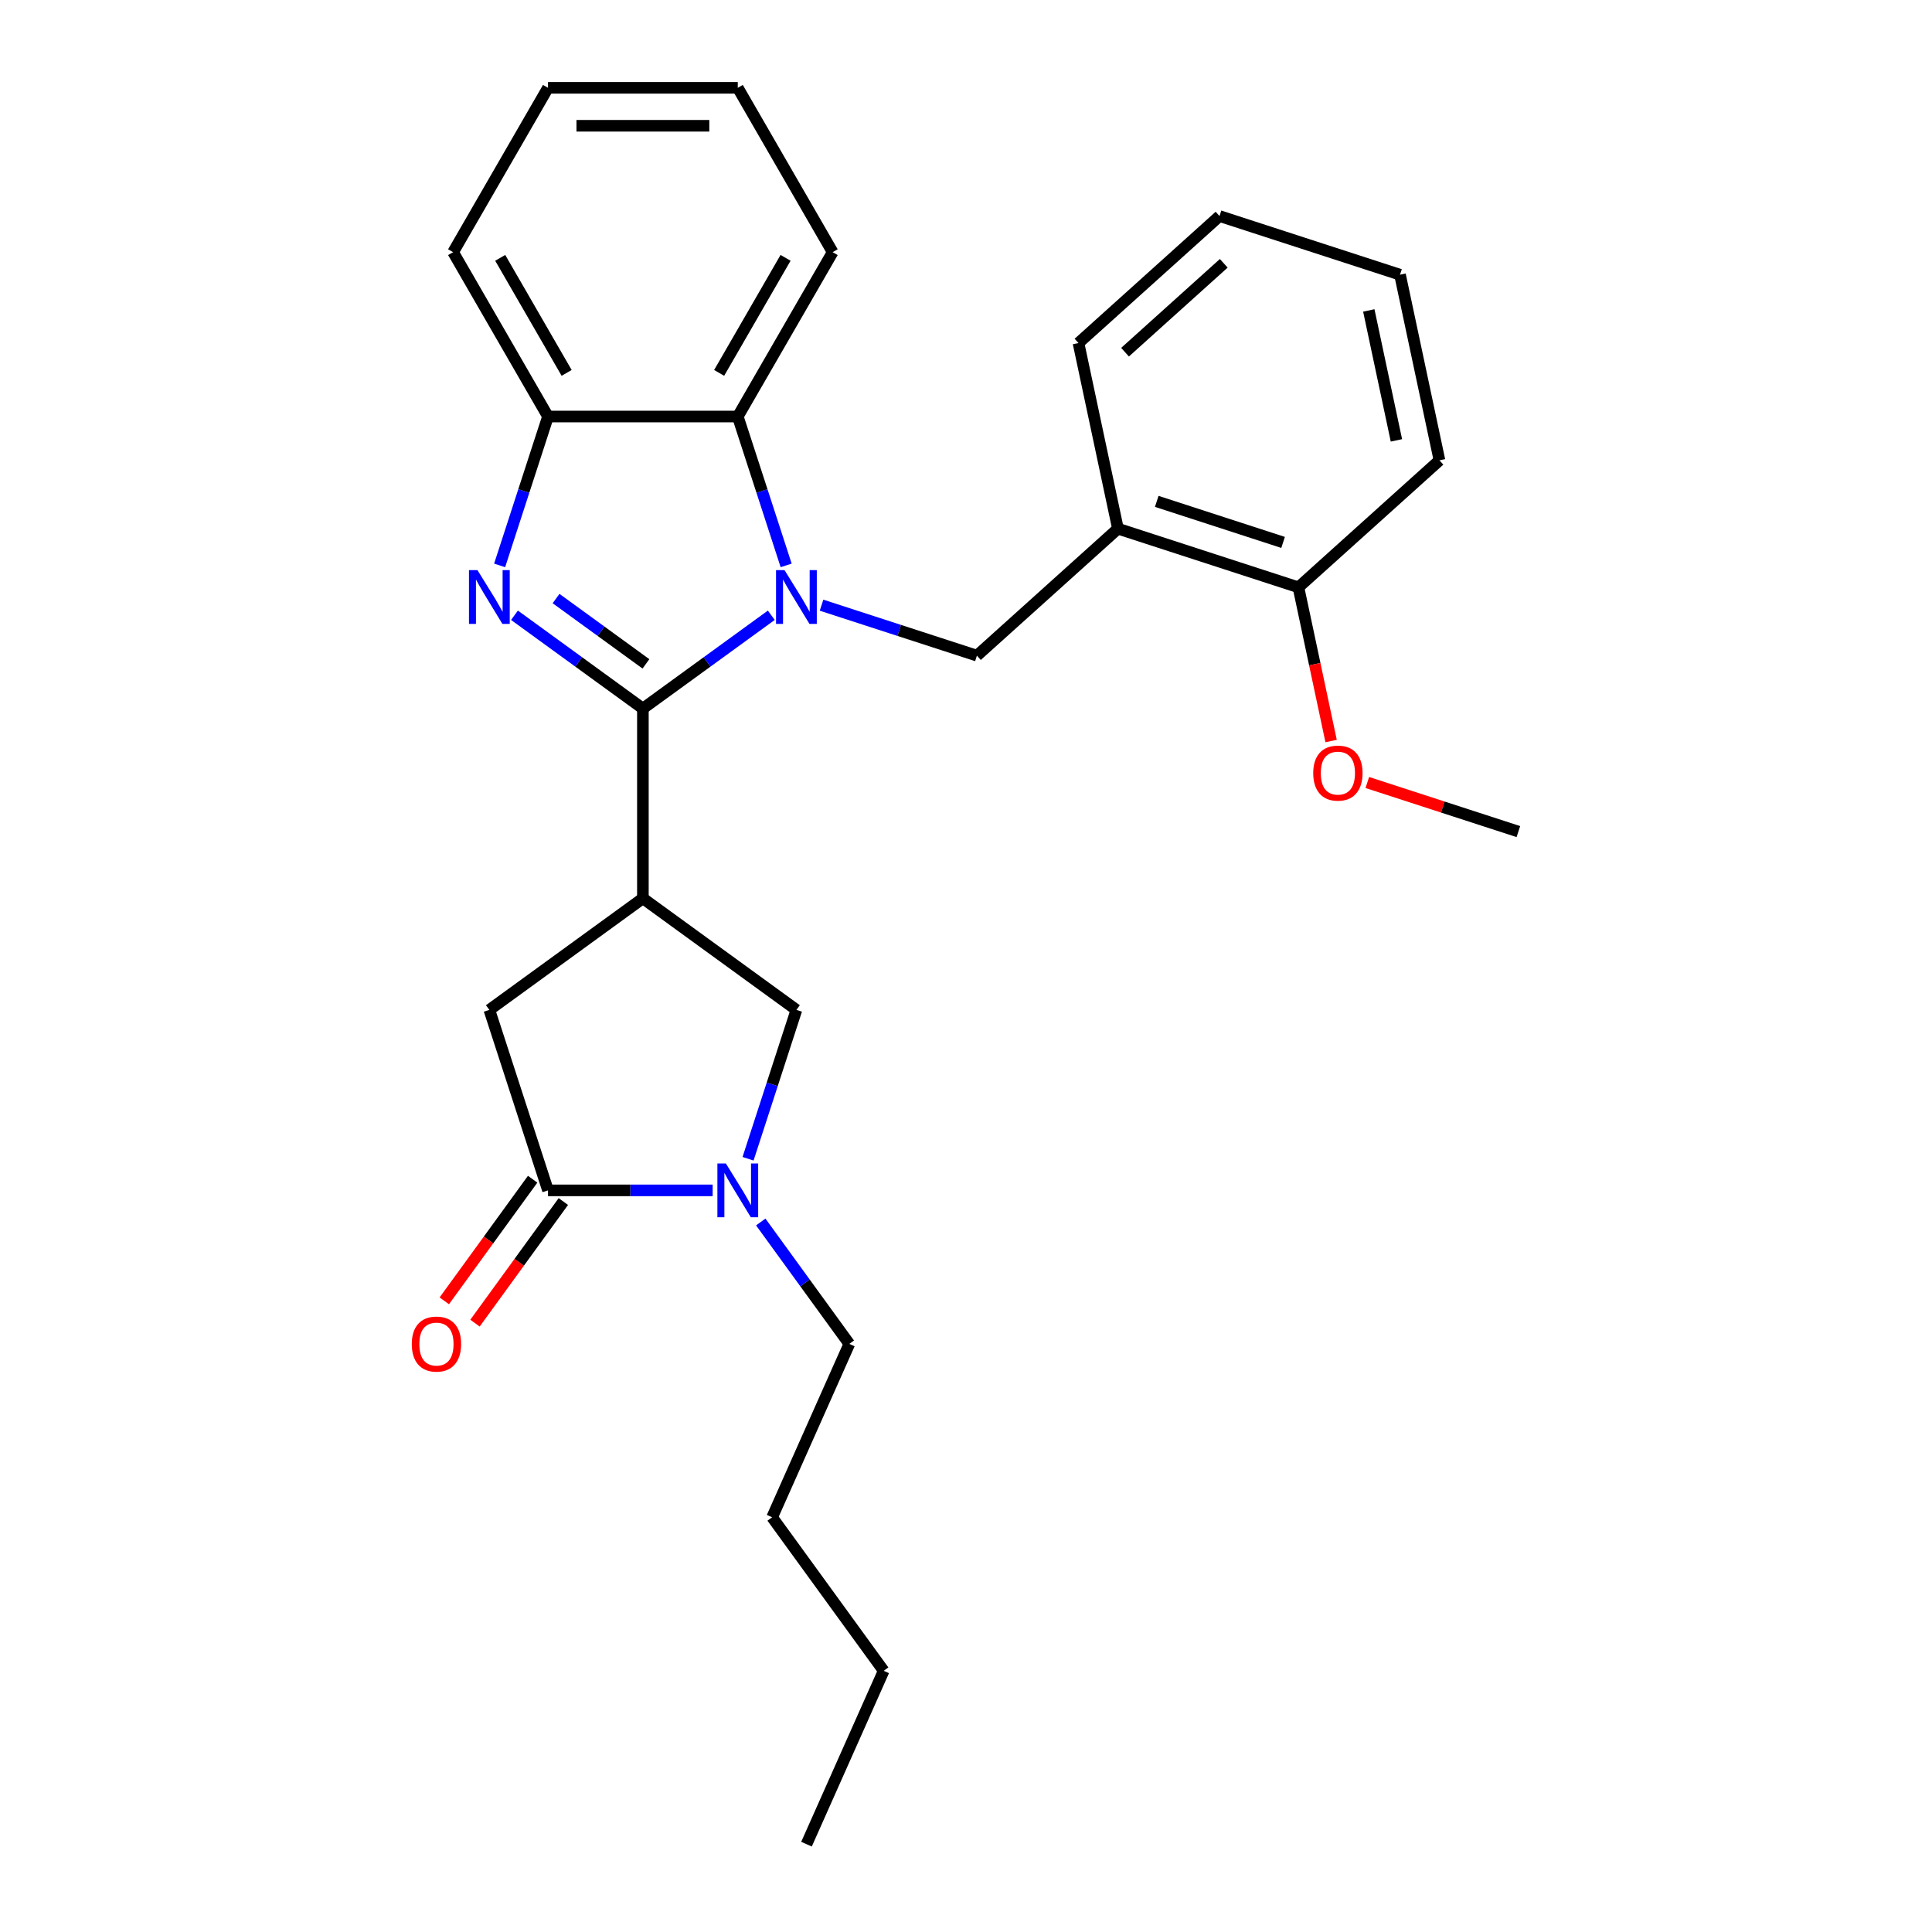 <?xml version='1.0' encoding='iso-8859-1'?>
<svg version='1.1' baseProfile='full'
              xmlns='http://www.w3.org/2000/svg'
                      xmlns:rdkit='http://www.rdkit.org/xml'
                      xmlns:xlink='http://www.w3.org/1999/xlink'
                  xml:space='preserve'
width='1000px' height='1000px' viewBox='0 0 1000 1000'>
<!-- END OF HEADER -->
<rect style='opacity:1.0;fill:#FFFFFF;stroke:none' width='1000' height='1000' x='0' y='0'> </rect>
<path class='bond-0' d='M 332.759,366.749 L 365.99,342.605' style='fill:none;fill-rule:evenodd;stroke:#000000;stroke-width:6px;stroke-linecap:butt;stroke-linejoin:miter;stroke-opacity:1' />
<path class='bond-0' d='M 365.99,342.605 L 399.222,318.461' style='fill:none;fill-rule:evenodd;stroke:#0000FF;stroke-width:6px;stroke-linecap:butt;stroke-linejoin:miter;stroke-opacity:1' />
<path class='bond-1' d='M 332.759,366.749 L 299.527,342.605' style='fill:none;fill-rule:evenodd;stroke:#000000;stroke-width:6px;stroke-linecap:butt;stroke-linejoin:miter;stroke-opacity:1' />
<path class='bond-1' d='M 299.527,342.605 L 266.296,318.461' style='fill:none;fill-rule:evenodd;stroke:#0000FF;stroke-width:6px;stroke-linecap:butt;stroke-linejoin:miter;stroke-opacity:1' />
<path class='bond-1' d='M 334.337,343.612 L 311.075,326.712' style='fill:none;fill-rule:evenodd;stroke:#000000;stroke-width:6px;stroke-linecap:butt;stroke-linejoin:miter;stroke-opacity:1' />
<path class='bond-1' d='M 311.075,326.712 L 287.813,309.811' style='fill:none;fill-rule:evenodd;stroke:#0000FF;stroke-width:6px;stroke-linecap:butt;stroke-linejoin:miter;stroke-opacity:1' />
<path class='bond-2' d='M 332.759,366.749 L 332.759,464.978' style='fill:none;fill-rule:evenodd;stroke:#000000;stroke-width:6px;stroke-linecap:butt;stroke-linejoin:miter;stroke-opacity:1' />
<path class='bond-5' d='M 406.91,292.647 L 394.392,254.119' style='fill:none;fill-rule:evenodd;stroke:#0000FF;stroke-width:6px;stroke-linecap:butt;stroke-linejoin:miter;stroke-opacity:1' />
<path class='bond-5' d='M 394.392,254.119 L 381.873,215.591' style='fill:none;fill-rule:evenodd;stroke:#000000;stroke-width:6px;stroke-linecap:butt;stroke-linejoin:miter;stroke-opacity:1' />
<path class='bond-6' d='M 425.233,313.238 L 465.441,326.302' style='fill:none;fill-rule:evenodd;stroke:#0000FF;stroke-width:6px;stroke-linecap:butt;stroke-linejoin:miter;stroke-opacity:1' />
<path class='bond-6' d='M 465.441,326.302 L 505.648,339.366' style='fill:none;fill-rule:evenodd;stroke:#000000;stroke-width:6px;stroke-linecap:butt;stroke-linejoin:miter;stroke-opacity:1' />
<path class='bond-7' d='M 258.608,292.647 L 271.126,254.119' style='fill:none;fill-rule:evenodd;stroke:#0000FF;stroke-width:6px;stroke-linecap:butt;stroke-linejoin:miter;stroke-opacity:1' />
<path class='bond-7' d='M 271.126,254.119 L 283.645,215.591' style='fill:none;fill-rule:evenodd;stroke:#000000;stroke-width:6px;stroke-linecap:butt;stroke-linejoin:miter;stroke-opacity:1' />
<path class='bond-8' d='M 332.759,464.978 L 412.227,522.715' style='fill:none;fill-rule:evenodd;stroke:#000000;stroke-width:6px;stroke-linecap:butt;stroke-linejoin:miter;stroke-opacity:1' />
<path class='bond-9' d='M 332.759,464.978 L 253.29,522.715' style='fill:none;fill-rule:evenodd;stroke:#000000;stroke-width:6px;stroke-linecap:butt;stroke-linejoin:miter;stroke-opacity:1' />
<path class='bond-3' d='M 387.19,599.771 L 399.709,561.243' style='fill:none;fill-rule:evenodd;stroke:#0000FF;stroke-width:6px;stroke-linecap:butt;stroke-linejoin:miter;stroke-opacity:1' />
<path class='bond-3' d='M 399.709,561.243 L 412.227,522.715' style='fill:none;fill-rule:evenodd;stroke:#000000;stroke-width:6px;stroke-linecap:butt;stroke-linejoin:miter;stroke-opacity:1' />
<path class='bond-13' d='M 393.763,632.501 L 416.687,664.053' style='fill:none;fill-rule:evenodd;stroke:#0000FF;stroke-width:6px;stroke-linecap:butt;stroke-linejoin:miter;stroke-opacity:1' />
<path class='bond-13' d='M 416.687,664.053 L 439.61,695.605' style='fill:none;fill-rule:evenodd;stroke:#000000;stroke-width:6px;stroke-linecap:butt;stroke-linejoin:miter;stroke-opacity:1' />
<path class='bond-28' d='M 368.868,616.136 L 326.256,616.136' style='fill:none;fill-rule:evenodd;stroke:#0000FF;stroke-width:6px;stroke-linecap:butt;stroke-linejoin:miter;stroke-opacity:1' />
<path class='bond-28' d='M 326.256,616.136 L 283.645,616.136' style='fill:none;fill-rule:evenodd;stroke:#000000;stroke-width:6px;stroke-linecap:butt;stroke-linejoin:miter;stroke-opacity:1' />
<path class='bond-4' d='M 283.645,616.136 L 253.29,522.715' style='fill:none;fill-rule:evenodd;stroke:#000000;stroke-width:6px;stroke-linecap:butt;stroke-linejoin:miter;stroke-opacity:1' />
<path class='bond-11' d='M 275.698,610.362 L 252.831,641.836' style='fill:none;fill-rule:evenodd;stroke:#000000;stroke-width:6px;stroke-linecap:butt;stroke-linejoin:miter;stroke-opacity:1' />
<path class='bond-11' d='M 252.831,641.836 L 229.964,673.309' style='fill:none;fill-rule:evenodd;stroke:#FF0000;stroke-width:6px;stroke-linecap:butt;stroke-linejoin:miter;stroke-opacity:1' />
<path class='bond-11' d='M 291.591,621.91 L 268.725,653.383' style='fill:none;fill-rule:evenodd;stroke:#000000;stroke-width:6px;stroke-linecap:butt;stroke-linejoin:miter;stroke-opacity:1' />
<path class='bond-11' d='M 268.725,653.383 L 245.858,684.856' style='fill:none;fill-rule:evenodd;stroke:#FF0000;stroke-width:6px;stroke-linecap:butt;stroke-linejoin:miter;stroke-opacity:1' />
<path class='bond-15' d='M 381.873,215.591 L 430.987,130.523' style='fill:none;fill-rule:evenodd;stroke:#000000;stroke-width:6px;stroke-linecap:butt;stroke-linejoin:miter;stroke-opacity:1' />
<path class='bond-15' d='M 372.227,193.008 L 406.607,133.46' style='fill:none;fill-rule:evenodd;stroke:#000000;stroke-width:6px;stroke-linecap:butt;stroke-linejoin:miter;stroke-opacity:1' />
<path class='bond-27' d='M 381.873,215.591 L 283.645,215.591' style='fill:none;fill-rule:evenodd;stroke:#000000;stroke-width:6px;stroke-linecap:butt;stroke-linejoin:miter;stroke-opacity:1' />
<path class='bond-10' d='M 505.648,339.366 L 578.646,273.639' style='fill:none;fill-rule:evenodd;stroke:#000000;stroke-width:6px;stroke-linecap:butt;stroke-linejoin:miter;stroke-opacity:1' />
<path class='bond-16' d='M 283.645,215.591 L 234.53,130.523' style='fill:none;fill-rule:evenodd;stroke:#000000;stroke-width:6px;stroke-linecap:butt;stroke-linejoin:miter;stroke-opacity:1' />
<path class='bond-16' d='M 293.291,193.008 L 258.911,133.46' style='fill:none;fill-rule:evenodd;stroke:#000000;stroke-width:6px;stroke-linecap:butt;stroke-linejoin:miter;stroke-opacity:1' />
<path class='bond-12' d='M 578.646,273.639 L 672.067,303.993' style='fill:none;fill-rule:evenodd;stroke:#000000;stroke-width:6px;stroke-linecap:butt;stroke-linejoin:miter;stroke-opacity:1' />
<path class='bond-12' d='M 598.73,259.508 L 664.125,280.756' style='fill:none;fill-rule:evenodd;stroke:#000000;stroke-width:6px;stroke-linecap:butt;stroke-linejoin:miter;stroke-opacity:1' />
<path class='bond-17' d='M 578.646,273.639 L 558.223,177.557' style='fill:none;fill-rule:evenodd;stroke:#000000;stroke-width:6px;stroke-linecap:butt;stroke-linejoin:miter;stroke-opacity:1' />
<path class='bond-14' d='M 672.067,303.993 L 680.523,343.773' style='fill:none;fill-rule:evenodd;stroke:#000000;stroke-width:6px;stroke-linecap:butt;stroke-linejoin:miter;stroke-opacity:1' />
<path class='bond-14' d='M 680.523,343.773 L 688.978,383.553' style='fill:none;fill-rule:evenodd;stroke:#FF0000;stroke-width:6px;stroke-linecap:butt;stroke-linejoin:miter;stroke-opacity:1' />
<path class='bond-18' d='M 672.067,303.993 L 745.065,238.265' style='fill:none;fill-rule:evenodd;stroke:#000000;stroke-width:6px;stroke-linecap:butt;stroke-linejoin:miter;stroke-opacity:1' />
<path class='bond-20' d='M 439.61,695.605 L 399.657,785.341' style='fill:none;fill-rule:evenodd;stroke:#000000;stroke-width:6px;stroke-linecap:butt;stroke-linejoin:miter;stroke-opacity:1' />
<path class='bond-19' d='M 707.715,405.022 L 746.813,417.726' style='fill:none;fill-rule:evenodd;stroke:#FF0000;stroke-width:6px;stroke-linecap:butt;stroke-linejoin:miter;stroke-opacity:1' />
<path class='bond-19' d='M 746.813,417.726 L 785.911,430.429' style='fill:none;fill-rule:evenodd;stroke:#000000;stroke-width:6px;stroke-linecap:butt;stroke-linejoin:miter;stroke-opacity:1' />
<path class='bond-22' d='M 430.987,130.523 L 381.873,45.455' style='fill:none;fill-rule:evenodd;stroke:#000000;stroke-width:6px;stroke-linecap:butt;stroke-linejoin:miter;stroke-opacity:1' />
<path class='bond-24' d='M 234.53,130.523 L 283.645,45.455' style='fill:none;fill-rule:evenodd;stroke:#000000;stroke-width:6px;stroke-linecap:butt;stroke-linejoin:miter;stroke-opacity:1' />
<path class='bond-23' d='M 558.223,177.557 L 631.221,111.829' style='fill:none;fill-rule:evenodd;stroke:#000000;stroke-width:6px;stroke-linecap:butt;stroke-linejoin:miter;stroke-opacity:1' />
<path class='bond-23' d='M 582.319,182.297 L 633.417,136.288' style='fill:none;fill-rule:evenodd;stroke:#000000;stroke-width:6px;stroke-linecap:butt;stroke-linejoin:miter;stroke-opacity:1' />
<path class='bond-30' d='M 745.065,238.265 L 724.642,142.183' style='fill:none;fill-rule:evenodd;stroke:#000000;stroke-width:6px;stroke-linecap:butt;stroke-linejoin:miter;stroke-opacity:1' />
<path class='bond-30' d='M 722.785,227.938 L 708.489,160.68' style='fill:none;fill-rule:evenodd;stroke:#000000;stroke-width:6px;stroke-linecap:butt;stroke-linejoin:miter;stroke-opacity:1' />
<path class='bond-21' d='M 399.657,785.341 L 457.395,864.809' style='fill:none;fill-rule:evenodd;stroke:#000000;stroke-width:6px;stroke-linecap:butt;stroke-linejoin:miter;stroke-opacity:1' />
<path class='bond-25' d='M 457.395,864.809 L 417.441,954.545' style='fill:none;fill-rule:evenodd;stroke:#000000;stroke-width:6px;stroke-linecap:butt;stroke-linejoin:miter;stroke-opacity:1' />
<path class='bond-29' d='M 381.873,45.455 L 283.645,45.455' style='fill:none;fill-rule:evenodd;stroke:#000000;stroke-width:6px;stroke-linecap:butt;stroke-linejoin:miter;stroke-opacity:1' />
<path class='bond-29' d='M 367.139,65.1 L 298.379,65.1' style='fill:none;fill-rule:evenodd;stroke:#000000;stroke-width:6px;stroke-linecap:butt;stroke-linejoin:miter;stroke-opacity:1' />
<path class='bond-26' d='M 631.221,111.829 L 724.642,142.183' style='fill:none;fill-rule:evenodd;stroke:#000000;stroke-width:6px;stroke-linecap:butt;stroke-linejoin:miter;stroke-opacity:1' />
<path  class='atom-1' d='M 406.078 295.103
L 415.194 309.837
Q 416.098 311.291, 417.551 313.924
Q 419.005 316.556, 419.084 316.713
L 419.084 295.103
L 422.777 295.103
L 422.777 322.921
L 418.966 322.921
L 409.182 306.812
Q 408.043 304.926, 406.825 302.765
Q 405.646 300.604, 405.292 299.936
L 405.292 322.921
L 401.678 322.921
L 401.678 295.103
L 406.078 295.103
' fill='#0000FF'/>
<path  class='atom-2' d='M 247.141 295.103
L 256.257 309.837
Q 257.161 311.291, 258.614 313.924
Q 260.068 316.556, 260.147 316.713
L 260.147 295.103
L 263.84 295.103
L 263.84 322.921
L 260.029 322.921
L 250.245 306.812
Q 249.106 304.926, 247.888 302.765
Q 246.709 300.604, 246.355 299.936
L 246.355 322.921
L 242.741 322.921
L 242.741 295.103
L 247.141 295.103
' fill='#0000FF'/>
<path  class='atom-4' d='M 375.724 602.227
L 384.84 616.961
Q 385.743 618.415, 387.197 621.047
Q 388.651 623.68, 388.729 623.837
L 388.729 602.227
L 392.423 602.227
L 392.423 630.045
L 388.612 630.045
L 378.828 613.936
Q 377.689 612.05, 376.471 609.889
Q 375.292 607.728, 374.938 607.06
L 374.938 630.045
L 371.323 630.045
L 371.323 602.227
L 375.724 602.227
' fill='#0000FF'/>
<path  class='atom-12' d='M 213.138 695.683
Q 213.138 689.004, 216.438 685.271
Q 219.739 681.538, 225.907 681.538
Q 232.076 681.538, 235.377 685.271
Q 238.677 689.004, 238.677 695.683
Q 238.677 702.441, 235.337 706.292
Q 231.998 710.103, 225.907 710.103
Q 219.778 710.103, 216.438 706.292
Q 213.138 702.481, 213.138 695.683
M 225.907 706.96
Q 230.151 706.96, 232.43 704.131
Q 234.748 701.262, 234.748 695.683
Q 234.748 690.222, 232.43 687.471
Q 230.151 684.682, 225.907 684.682
Q 221.664 684.682, 219.346 687.432
Q 217.067 690.182, 217.067 695.683
Q 217.067 701.302, 219.346 704.131
Q 221.664 706.96, 225.907 706.96
' fill='#FF0000'/>
<path  class='atom-15' d='M 679.72 400.154
Q 679.72 393.474, 683.021 389.741
Q 686.321 386.009, 692.49 386.009
Q 698.659 386.009, 701.959 389.741
Q 705.26 393.474, 705.26 400.154
Q 705.26 406.912, 701.92 410.762
Q 698.58 414.573, 692.49 414.573
Q 686.361 414.573, 683.021 410.762
Q 679.72 406.951, 679.72 400.154
M 692.49 411.43
Q 696.733 411.43, 699.012 408.601
Q 701.331 405.733, 701.331 400.154
Q 701.331 394.692, 699.012 391.942
Q 696.733 389.152, 692.49 389.152
Q 688.246 389.152, 685.928 391.902
Q 683.649 394.653, 683.649 400.154
Q 683.649 405.772, 685.928 408.601
Q 688.246 411.43, 692.49 411.43
' fill='#FF0000'/>
</svg>
